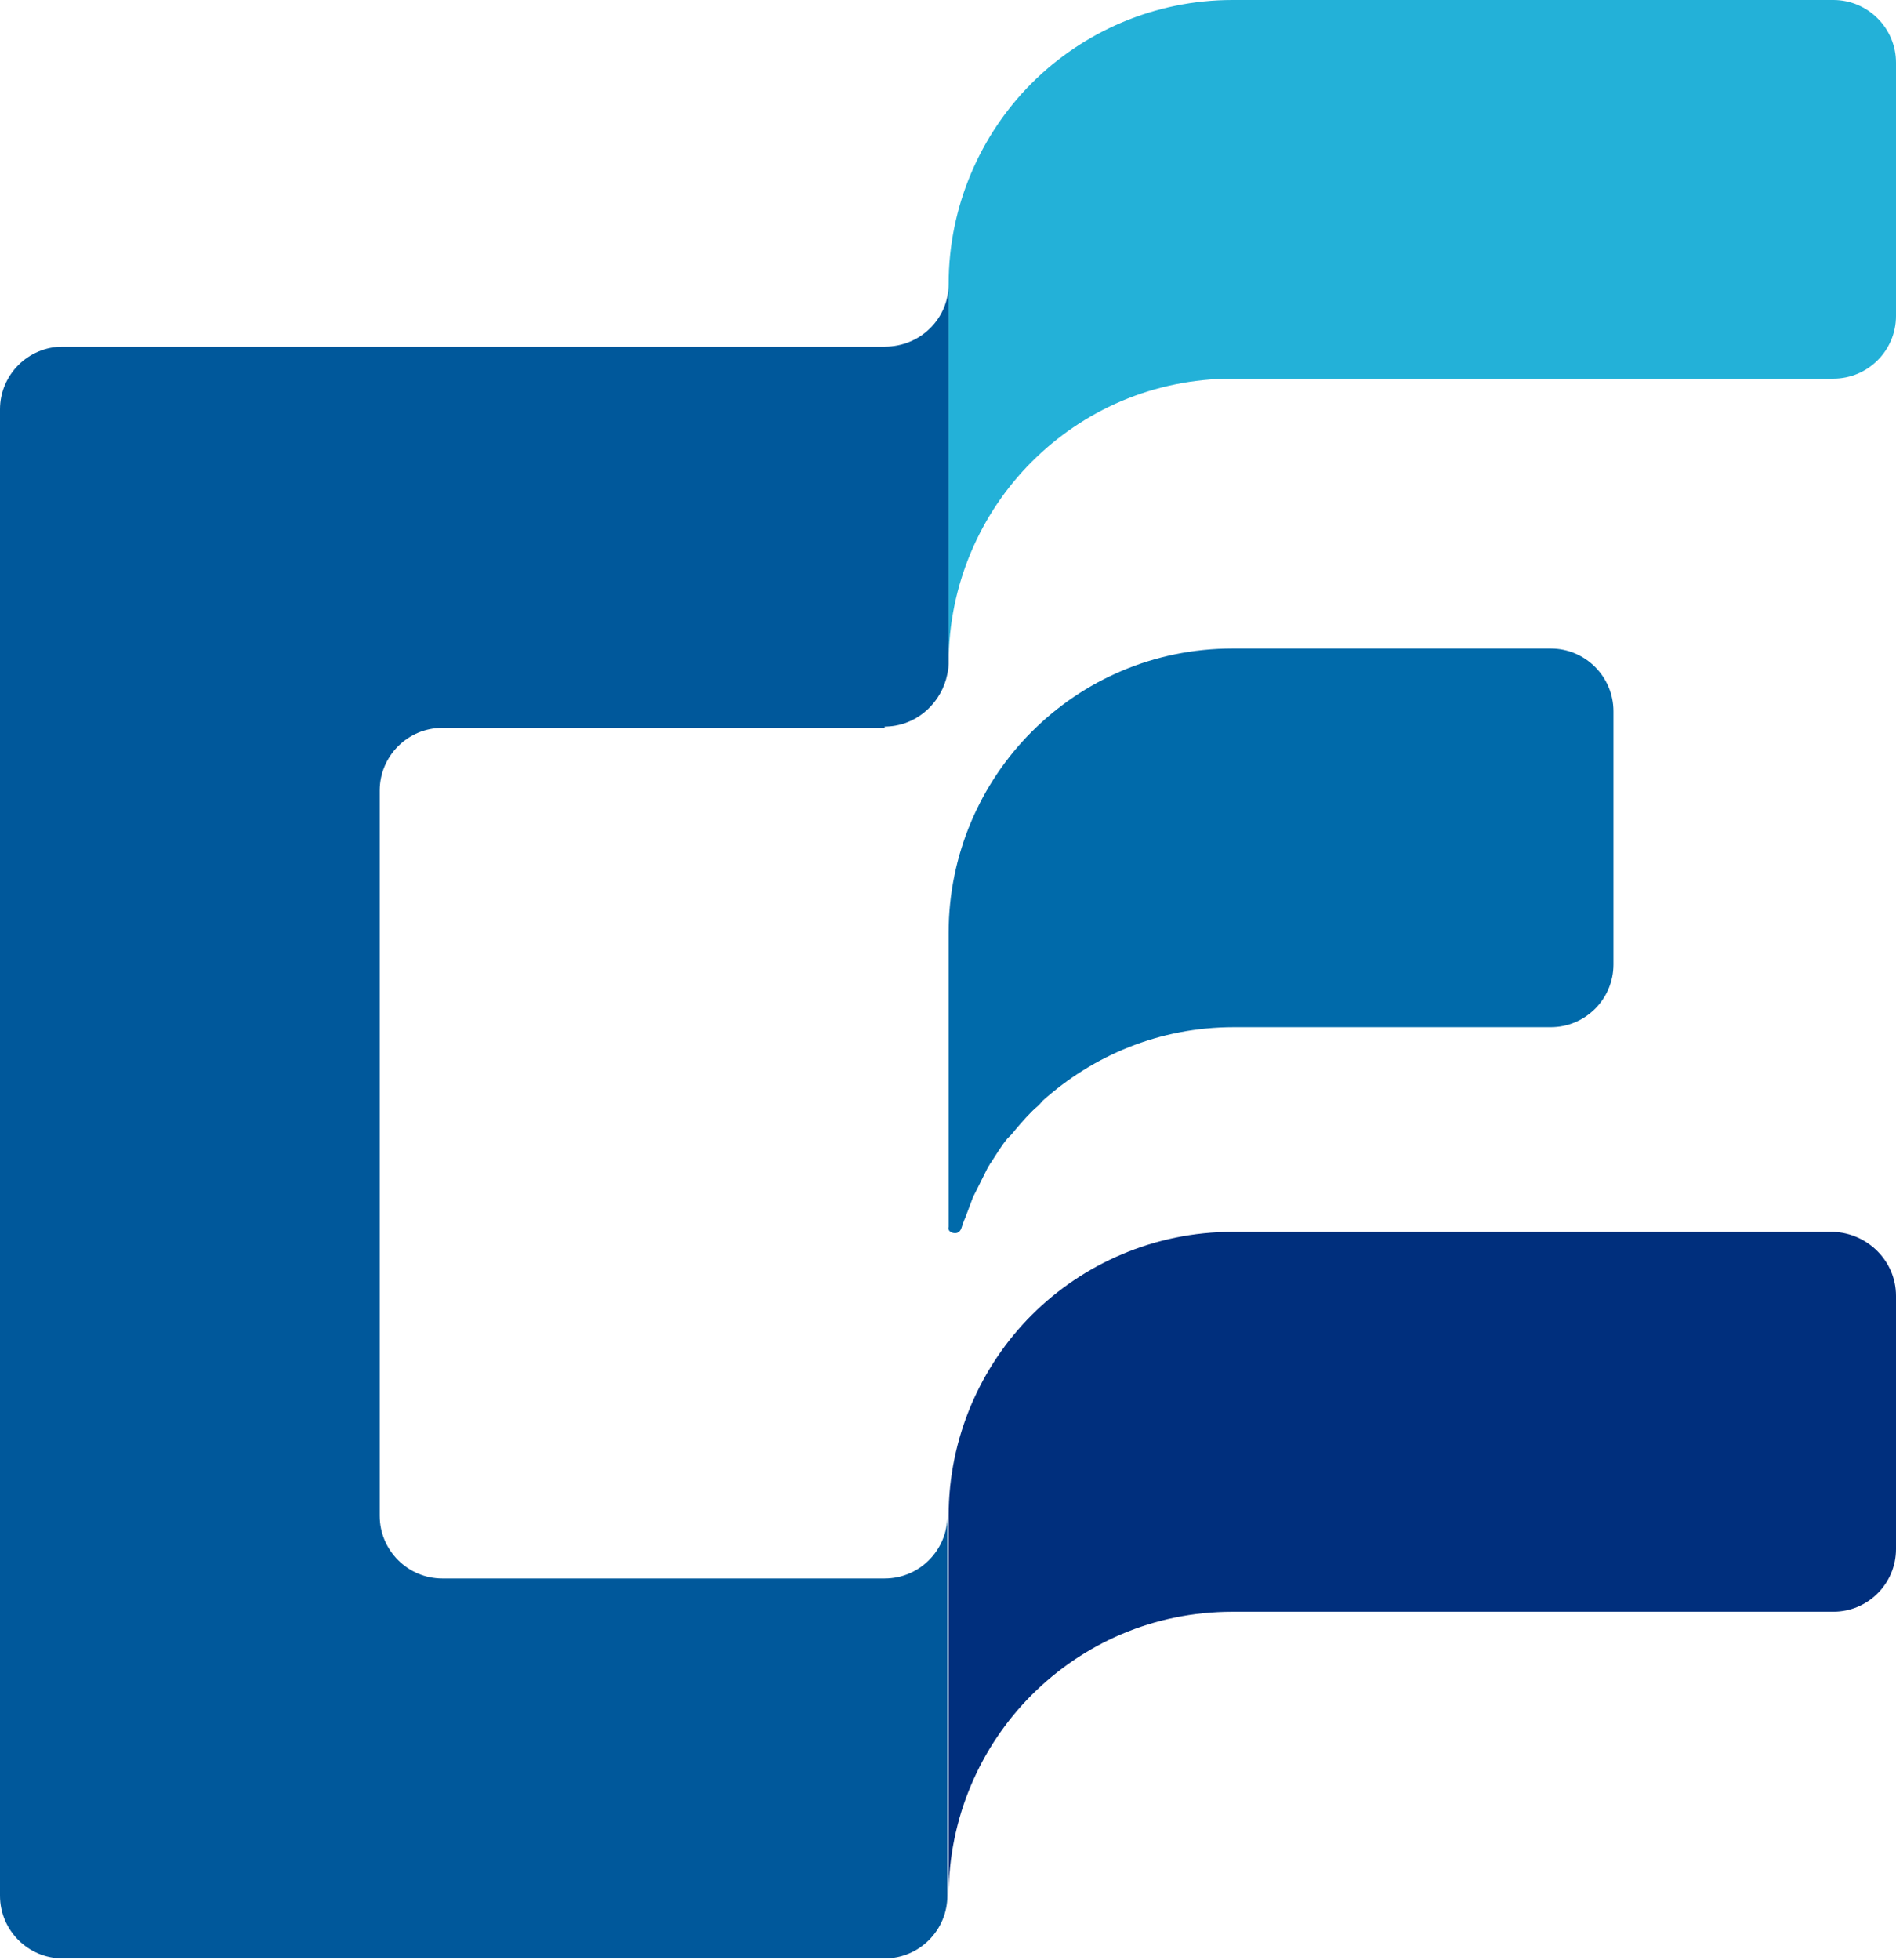 <?xml version="1.0" encoding="utf-8"?>
<!-- Generator: Adobe Illustrator 21.0.0, SVG Export Plug-In . SVG Version: 6.00 Build 0)  -->
<svg version="1.1" id="圖層_1" xmlns="http://www.w3.org/2000/svg" xmlns:xlink="http://www.w3.org/1999/xlink" x="0px" y="0px"
	 viewBox="0 0 148.3 153.2" style="enable-background:new 0 0 148.3 153.2;" xml:space="preserve">
<style type="text/css">
	.st0{fill:#002F7D;}
	.st1{fill:#23B1D8;}
	.st2{fill:#00589B;}
	.st3{fill:#006AAA;}
</style>
<g>
	<path class="st0" d="M148.3,101.3v19.8c0,2.7-2.2,4.9-4.9,4.9h-47c-6.2,0-11.7,2.5-15.7,6.5c-4,4-6.5,9.6-6.5,15.7v-29.7
		c0-6.1,2.5-11.7,6.5-15.7c4-4,9.6-6.5,15.7-6.5h47C146.1,96.4,148.3,98.6,148.3,101.3z"/>
	<path class="st1" d="M148.3,4.9v19.8c0,2.7-2.2,4.9-4.9,4.9h-47c-6.2,0-11.7,2.5-15.7,6.5c-4,4-6.5,9.6-6.5,15.7V22.2
		c0-6.1,2.5-11.7,6.5-15.7c4-4,9.6-6.5,15.7-6.5h47C146.1,0,148.3,2.2,148.3,4.9z"/>
	<path class="st2" d="M69.2,56.8c2.3,0,4.2-1.6,4.8-3.7c0.1-0.4,0.2-0.8,0.2-1.2V22.2c0,2.7-2.2,4.9-5,4.9H4.9
		c-2.7,0-4.9,2.2-4.9,4.9v116.2c0,2.7,2.2,4.9,4.9,4.9h64.3c2.7,0,4.9-2.2,4.9-4.9v-29.7c0,2.7-2.2,4.9-4.9,4.9H34.6
		c-2.7,0-4.9-2.2-4.9-4.9V61.8c0-2.7,2.2-4.9,4.9-4.9H69.2z"/>
	<path class="st3" d="M74.7,96.4c0.2,0,0.4-0.1,0.5-0.4c0.1-0.3,0.2-0.6,0.3-0.8c0.2-0.5,0.4-1.1,0.6-1.6c0.4-0.8,0.8-1.6,1.2-2.4
		c0.1-0.1,0.1-0.2,0.2-0.3c0.4-0.6,0.8-1.3,1.3-1.9c0.1-0.1,0.2-0.2,0.3-0.3c0.5-0.6,1-1.2,1.6-1.8c0,0,0.1-0.1,0.1-0.1
		c0.2-0.2,0.5-0.4,0.7-0.7c4-3.6,9.2-5.8,15-5.8h24.8c2.7,0,4.9-2.2,4.9-4.9V55.6c0-2.7-2.2-4.9-4.9-4.9H96.4
		c-6.2,0-11.7,2.5-15.7,6.5c-4,4-6.5,9.6-6.5,15.7v23C74.1,96.2,74.4,96.4,74.7,96.4z"/>
</g>
<g>
</g>
<g>
</g>
<g>
</g>
<g>
</g>
<g>
</g>
<g>
</g>
</svg>
